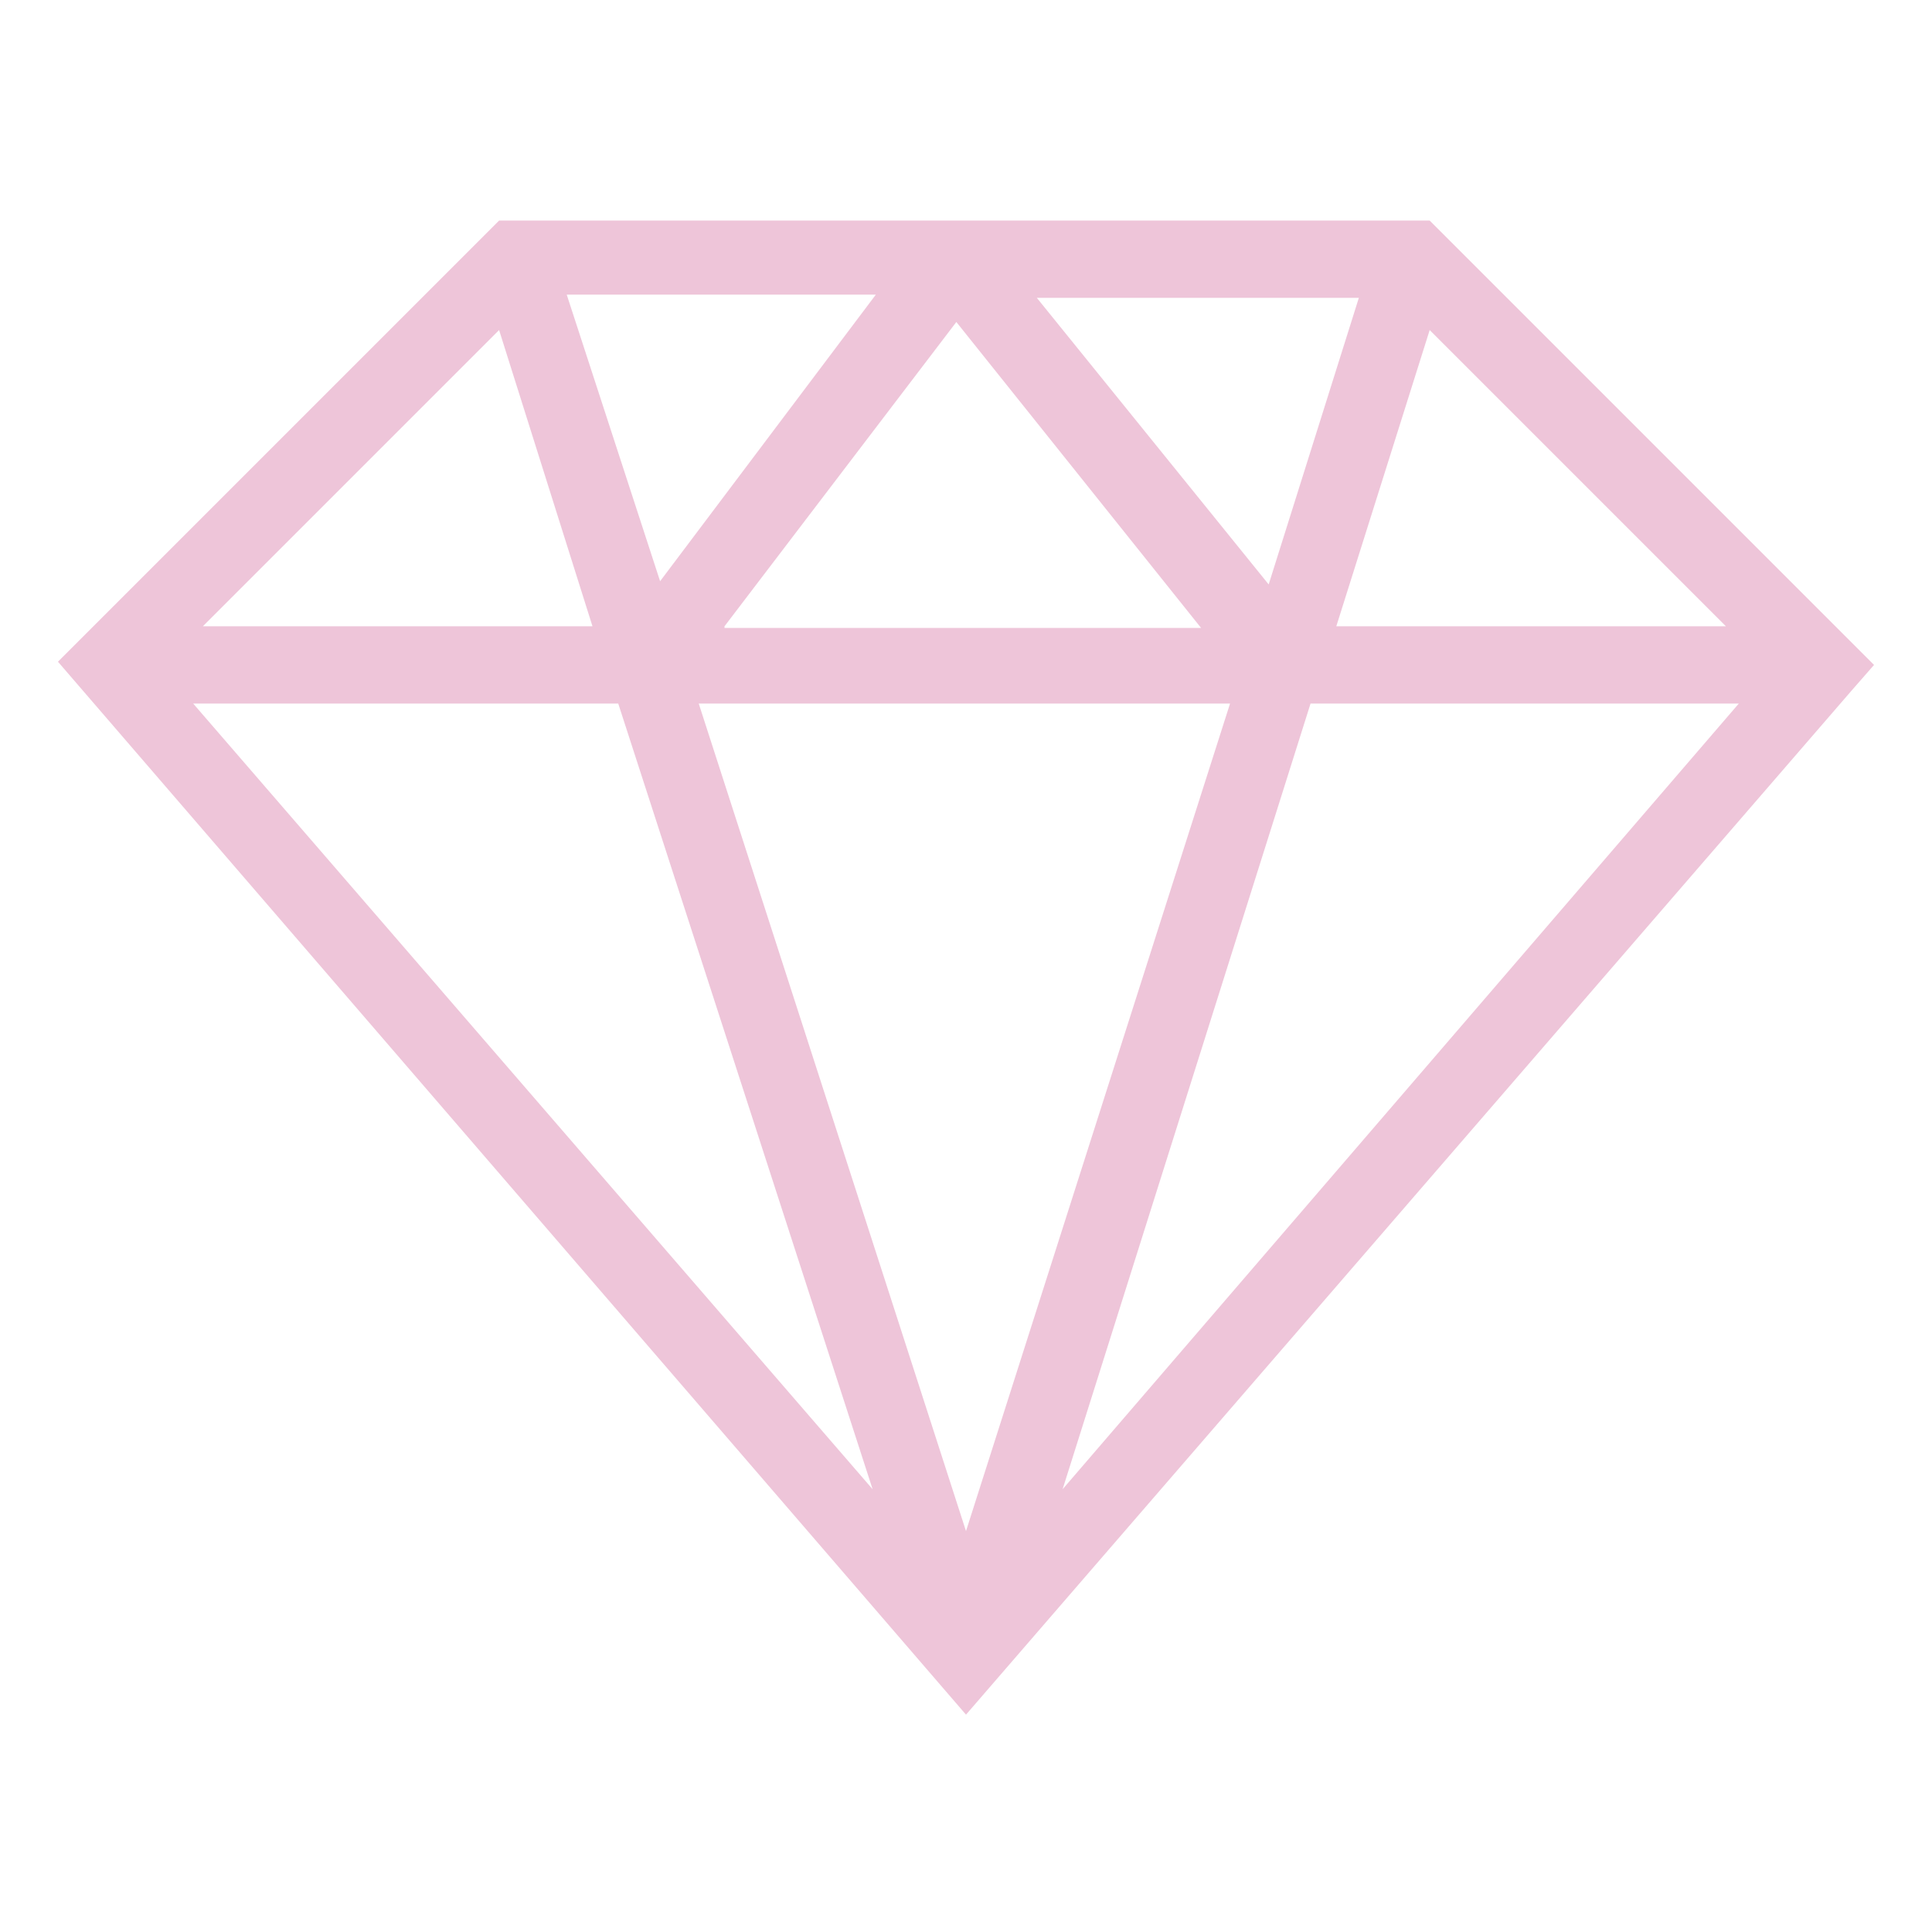 <svg id="Layer_1" data-name="Layer 1" xmlns="http://www.w3.org/2000/svg" width="60" height="60" viewBox="0 0 60 60"><defs><style>.cls-1{fill:#EEC5D9;}</style></defs><path class="cls-1" d="M58.2,20.65l-0.8-.8h0l-13-13H15.5L1.8,20.55,30,53.25l27.5-31.8h0Zm-20,1.2L30,47.55l-8.3-25.7H38.2Zm-15.7-2.4L29.7,10l7.6,9.5H22.5Zm21.9-9.2,9.2,9.2H41.5Zm-5,7.9-7.2-8.9h10Zm-18.9-.1-2.9-8.9h9.6Zm-2.1,1.4H6.3l9.2-9.2Zm0.8,2.4,7.9,24.4L6,21.85H19.2Zm21.5,0H54L33,46.25Z"/></svg>